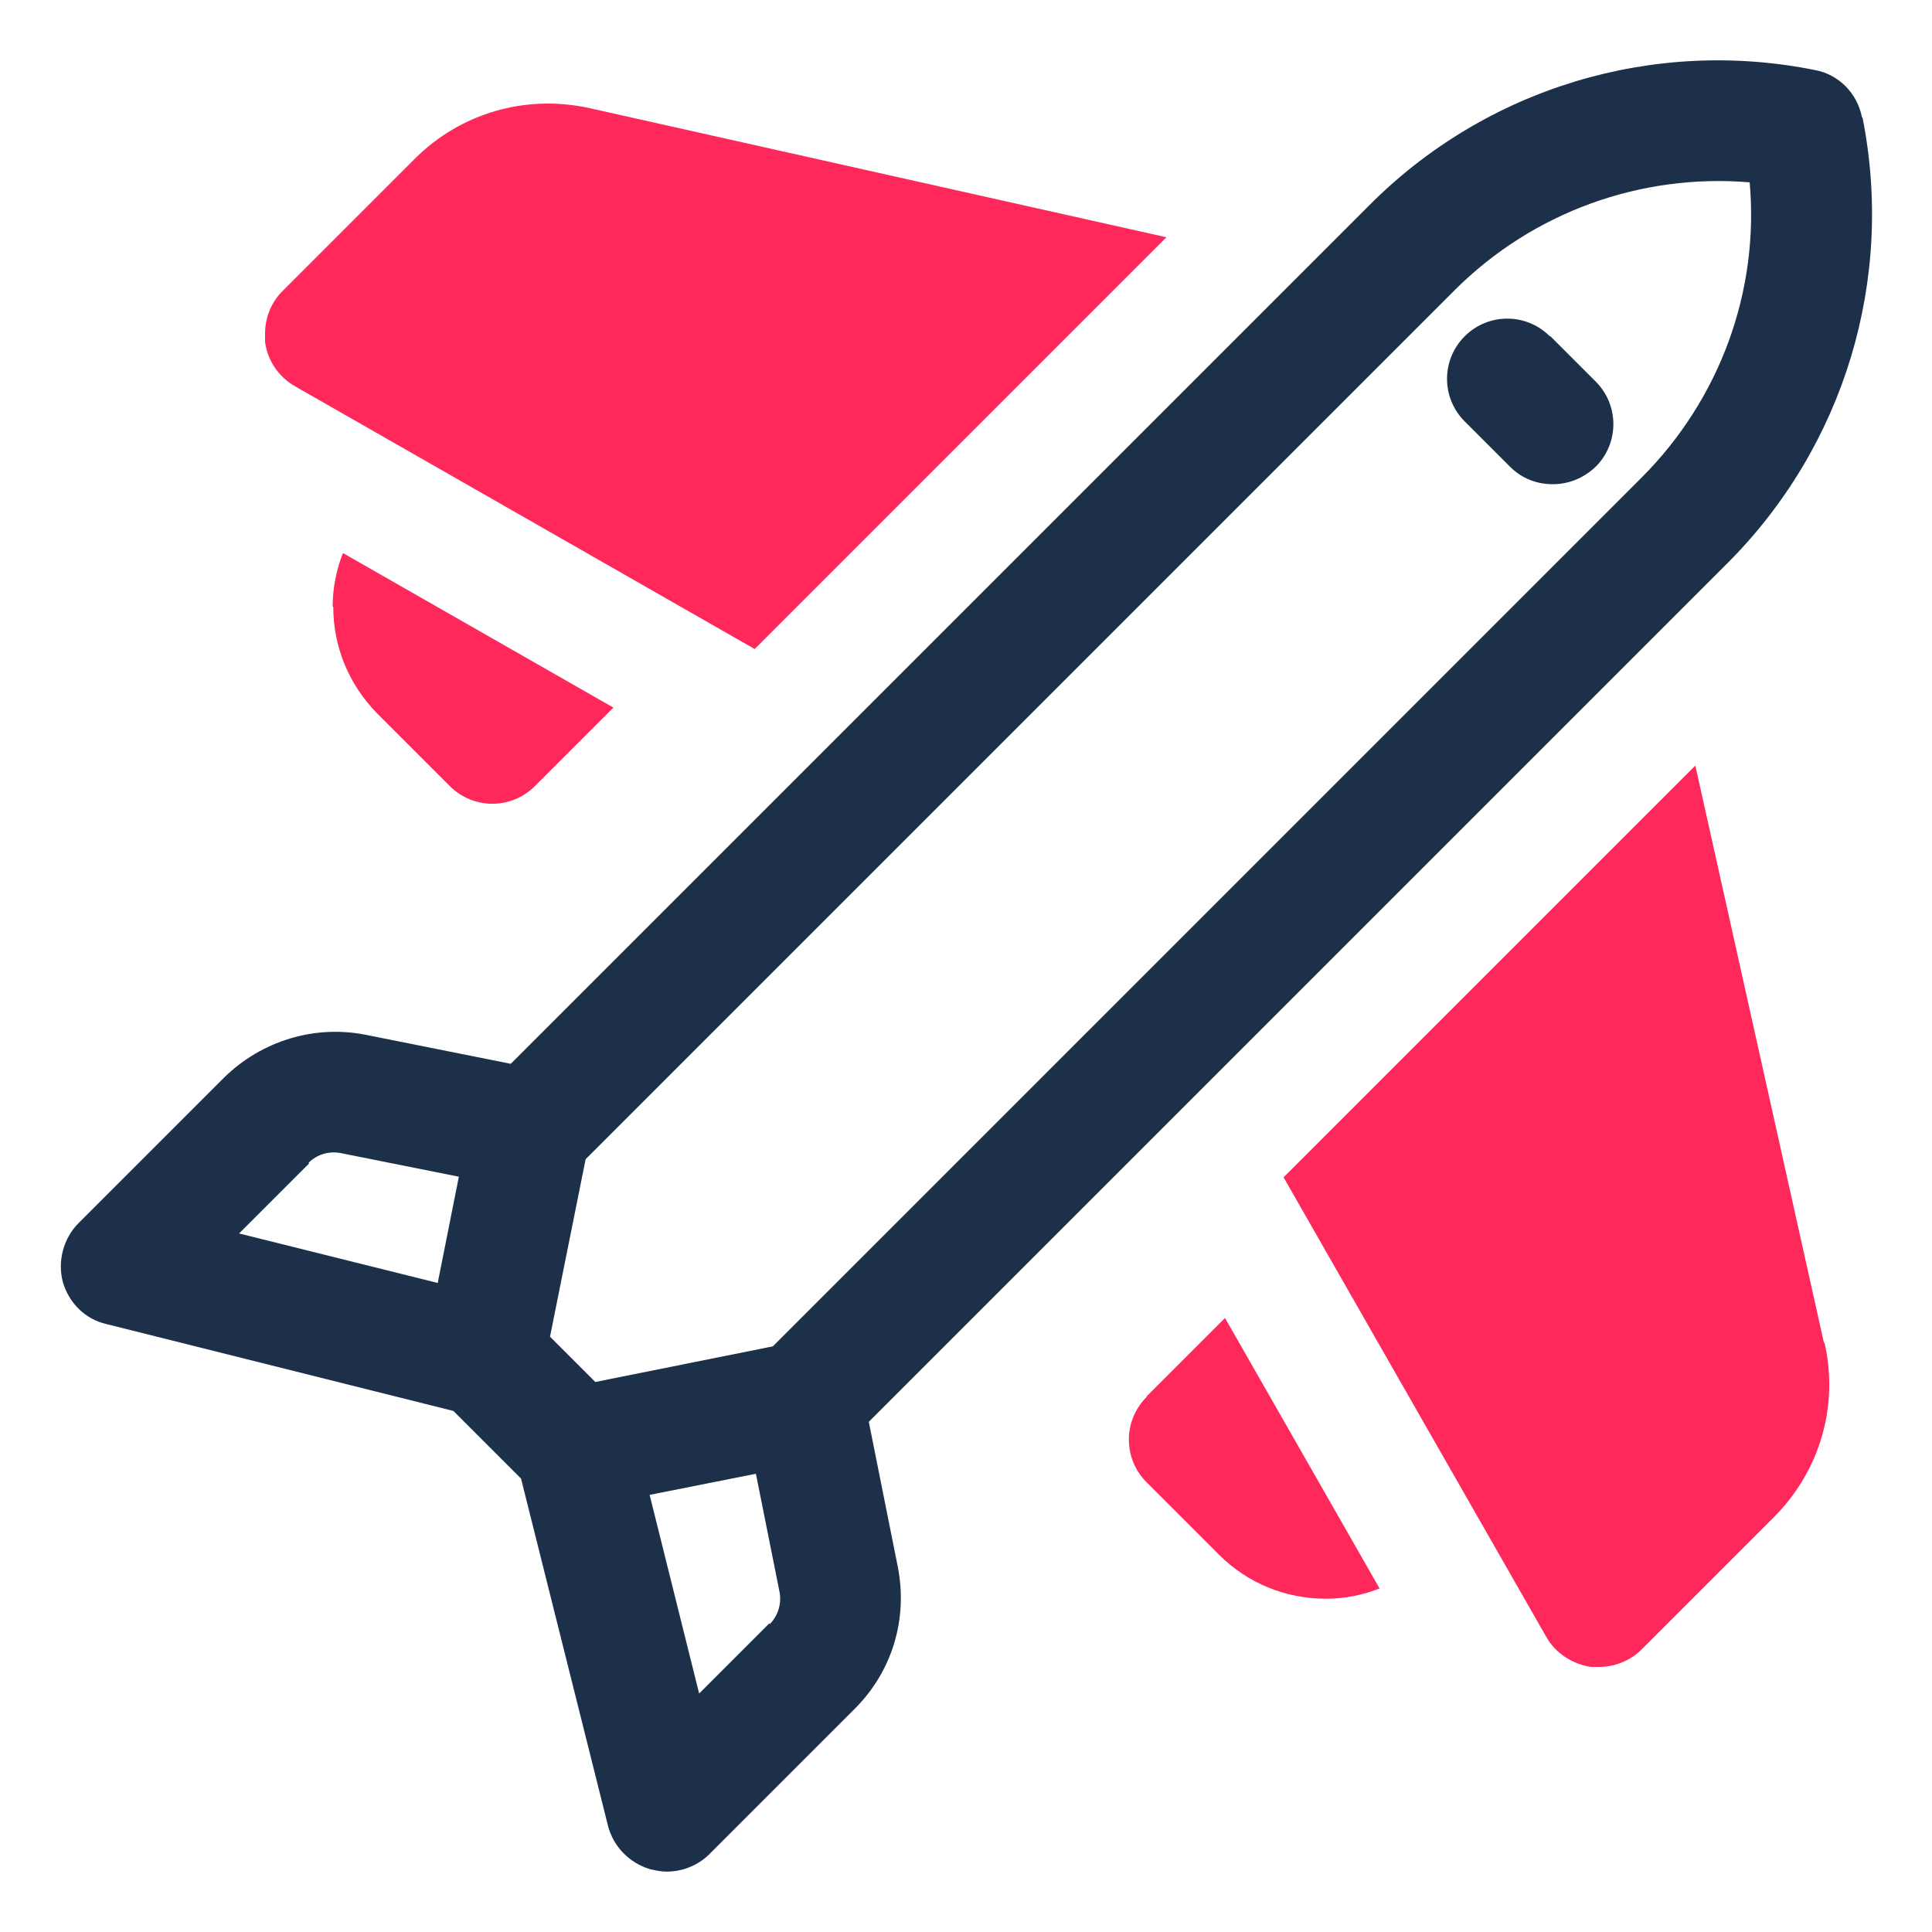 <svg xmlns="http://www.w3.org/2000/svg" id="OBJECT" viewBox="0 0 32 32"><defs><style>      .cls-1 {        fill: #ff285b;      }      .cls-1, .cls-2 {        stroke-width: 0px;      }      .cls-2 {        fill: #1c304a;      }    </style></defs><g><path class="cls-2" d="M25.67,5.57c-.39-.39-1.02-.39-1.41,0s-.39,1.02,0,1.41l.75.75c.2.2.45.29.71.29s.51-.1.71-.29c.39-.39.39-1.02,0-1.41l-.75-.75Z"></path><path class="cls-2" d="M30.84,1.94c-.08-.4-.39-.71-.78-.78-2.68-.54-5.45.3-7.38,2.24l-14.22,14.22-2.4-.48c-.85-.17-1.73.1-2.35.71l-2.41,2.41c-.25.25-.35.63-.26.97.1.35.37.62.72.7l5.75,1.44,1.12,1.12,1.44,5.75c.09.35.36.62.7.72.09.02.18.04.27.04.26,0,.52-.1.71-.29l2.41-2.41c.62-.62.88-1.49.71-2.35l-.48-2.4,14.22-14.22c1.94-1.94,2.77-4.7,2.24-7.38ZM5.11,19.26c.14-.14.34-.2.54-.16l1.95.39-.35,1.76-3.29-.82,1.16-1.16ZM12.74,26.89l-1.16,1.16-.82-3.29,1.76-.35.39,1.95c.04.19-.02.4-.16.54ZM12.8,22.3l-2.94.59-.75-.75.59-2.94,14.39-14.39c1.3-1.3,3.09-1.94,4.89-1.79.16,1.8-.49,3.59-1.79,4.89l-14.39,14.39Z"></path></g><g><path class="cls-1" d="M18.99,23.14c-.39.39-.39,1.02,0,1.41l1.2,1.2c.47.47,1.1.73,1.77.73.31,0,.61-.06.89-.17l-2.56-4.48-1.3,1.3Z"></path><path class="cls-1" d="M30.21,22.24l-2.13-9.56-6.82,6.82,4.35,7.61c.15.27.43.45.74.5.04,0,.09,0,.13,0,.26,0,.52-.1.71-.29l2.19-2.19c.76-.76,1.08-1.84.84-2.89Z"></path><path class="cls-1" d="M5.52,10.05c0,.67.26,1.29.73,1.77l1.2,1.2c.39.39,1.02.39,1.41,0l1.3-1.3-4.48-2.56c-.11.28-.17.58-.17.89Z"></path><path class="cls-1" d="M9.76,1.79c-1.05-.23-2.13.08-2.89.84l-2.19,2.19c-.19.19-.29.44-.29.71,0,.04,0,.09,0,.13.04.31.22.58.5.74l7.61,4.35,6.82-6.82L9.76,1.79Z"></path></g></svg>